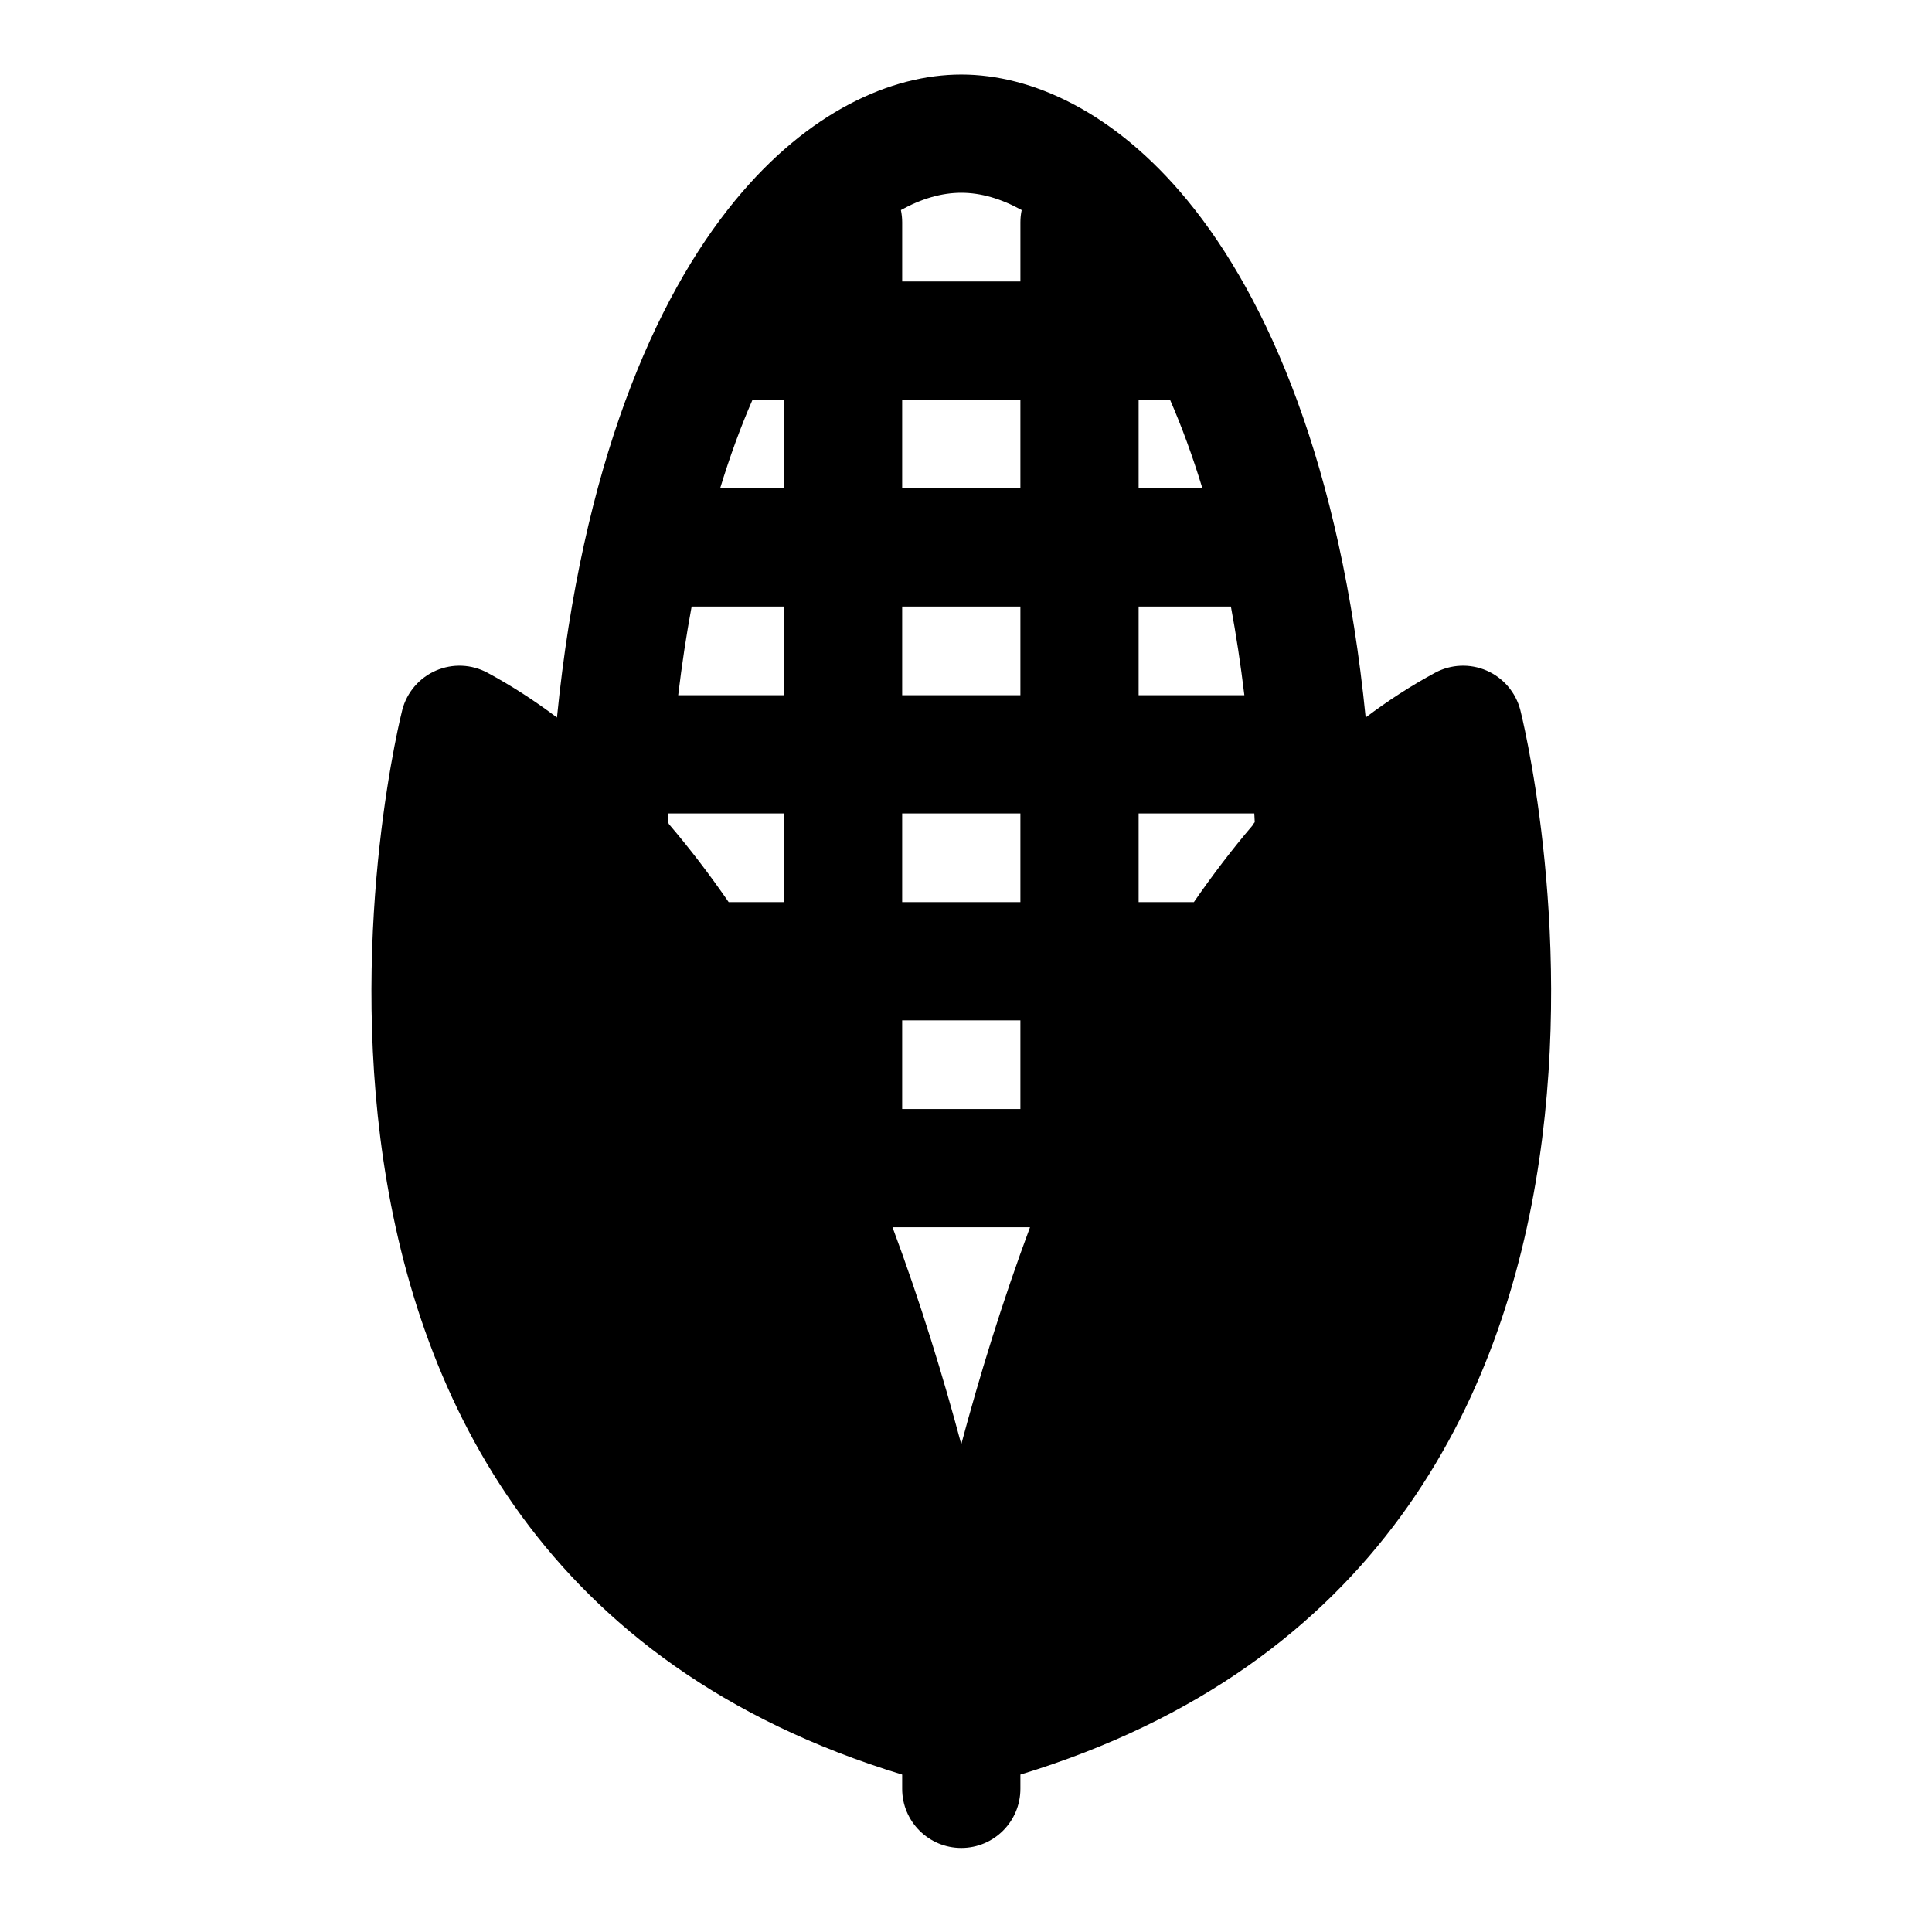 <?xml version="1.0" encoding="UTF-8"?>
<!-- Uploaded to: SVG Repo, www.svgrepo.com, Generator: SVG Repo Mixer Tools -->
<svg fill="#000000" width="800px" height="800px" version="1.1" viewBox="144 144 512 512" xmlns="http://www.w3.org/2000/svg">
 <path d="m291.59 334.14c-5.879-4.43-11.996-8.395-18.371-11.84-4.231-2.289-9.277-2.504-13.688-0.59-4.414 1.918-7.699 5.754-8.918 10.406 0 0-57.504 224.28 132.47 282.17v3.777c0 8.648 7.019 15.668 15.668 15.668 8.645 0 15.664-7.019 15.664-15.668v-3.777c189.98-57.891 132.47-282.17 132.47-282.17-1.219-4.656-4.504-8.488-8.914-10.406-4.414-1.914-9.461-1.699-13.691 0.59-6.367 3.445-12.488 7.41-18.367 11.84-6.656-66.652-25.785-110.96-47.246-137.05-19.375-23.547-41.336-33.336-59.91-33.336-18.578 0-40.539 9.785-59.914 33.336-21.461 26.086-40.586 70.395-47.242 137.05zm88.938 135.1c7.457 20.02 13.461 39.711 18.219 57.504 4.758-17.793 10.762-37.477 18.215-57.504h-36.438zm2.555-54.832v23.5h31.332v-23.5zm-45.973-31.332h14.641v-23.5h-30.656c-0.039 0.766-0.074 1.535-0.109 2.305l-0.008 0.008c0.121 0.141 0.227 0.32 0.32 0.543 5.562 6.508 10.828 13.422 15.812 20.645zm139.29-23.5h-30.652v23.5h14.641c4.914-7.125 10.105-13.945 15.582-20.371 0.168-0.324 0.352-0.598 0.547-0.82-0.039-0.77-0.074-1.543-0.113-2.309zm-93.316 0v23.5h31.332v-23.5zm-59.355-31.332c0.988-8.242 2.184-16.07 3.562-23.5h24.461v23.5zm59.355-23.5v23.5h31.332v-23.5zm87.121 0c1.379 7.43 2.574 15.262 3.566 23.5h-28.023v-23.5zm-135.36-31.332c2.598-8.543 5.481-16.371 8.594-23.5h8.312v23.5zm48.238-23.5v23.5h31.332v-23.5zm70.977 0c3.113 7.129 5.992 14.953 8.59 23.5h-16.902v-23.5zm-39.309-50.246c-5.461-3.035-10.852-4.582-16-4.582-5.152 0-10.547 1.551-16.004 4.582 0.223 1.051 0.34 2.137 0.34 3.25v15.668h31.332v-15.668c0-1.113 0.117-2.199 0.34-3.25z" fill-rule="evenodd"/>
</svg>